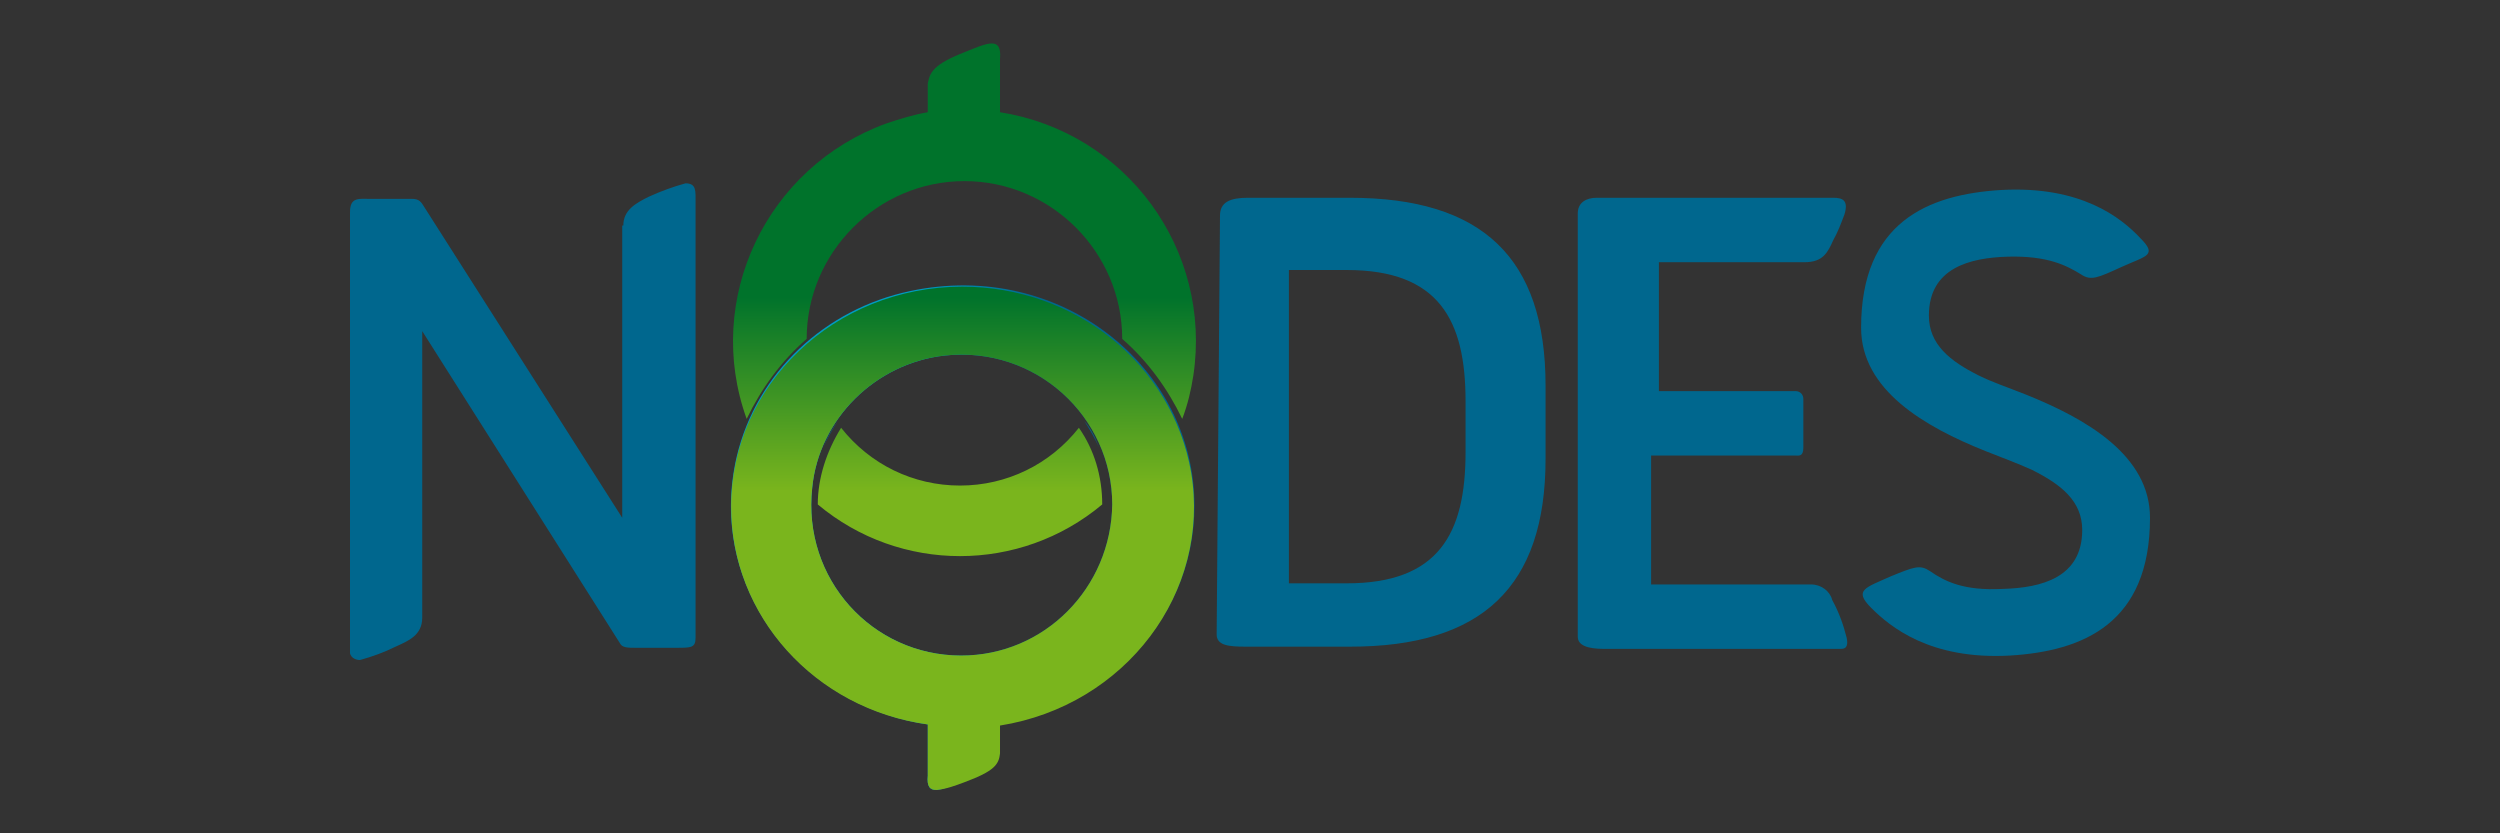 <?xml version="1.0" encoding="utf-8"?>
<!-- Generator: Adobe Illustrator 26.5.0, SVG Export Plug-In . SVG Version: 6.00 Build 0)  -->
<svg version="1.1" id="Layer_1" xmlns="http://www.w3.org/2000/svg" xmlns:xlink="http://www.w3.org/1999/xlink" x="0px" y="0px"
	 width="225px" height="75px" viewBox="0 0 225 75" style="enable-background:new 0 0 225 75;" xml:space="preserve">
<rect x="0" y="0" width="225" height="75" fill="#333333" stroke="none"/>
<style type="text/css">
	.st0{fill:#00678E;}
	.st1{fill:url(#SVGID_1_);}
	.st2{fill:url(#SVGID_00000119831613155347832370000008712671512652780711_);}
	.st3{fill:url(#SVGID_00000146501825682851415840000002695893726214896286_);}
	.st4{fill:url(#SVGID_00000104676921232312821090000009037397976072982151_);}
</style>
<g>
	<g id="Layer_2_00000016764028629734947260000000465285254080568255_">
		<g id="Ebene_2_00000150067018528609723290000009713071871079235202_">
			<path class="st0" d="M56.1,20.3c0-1.4,1.1-2,2.3-2.6c1.1-0.5,2.2-0.9,3.3-1.2c1,0,0.9,0.7,0.9,1.8v39.1c0,0.9-0.4,0.9-1.7,0.9
				c-0.8,0-2.3,0-3.7,0c-0.7,0-1.2,0-1.4-0.4L38,29.8v25.8c0,1.6-1.3,2.1-2.4,2.6c-1,0.5-2.1,0.9-3.2,1.2c-0.4,0-0.8-0.2-0.9-0.6
				V19.1c0-1.4,0.8-1.2,1.9-1.2h3.1c0.8,0,1.2-0.1,1.6,0.6l17.9,28.1V20.3z"/>
			<path class="st0" d="M121.5,17.8c11.9,0,17.6,5.4,17.6,16.9v6.6c0,11.5-5.7,16.9-17.6,16.9h-9.4c-1.5,0-2.6-0.1-2.6-1.1l0.3-37.7
				c0-1.2,0.9-1.6,2.5-1.6L121.5,17.8z M116,24.3v28.2h5.2c8.3,0,10.7-4.5,10.7-11.8v-4.6c0-7.3-2.4-11.8-10.7-11.8L116,24.3z"/>
			<path class="st0" d="M142,19.2c0-1,0.8-1.4,1.7-1.4h21.3c0.8,0,1.4,0.2,1,1.5c-0.3,0.8-0.6,1.6-1,2.3c-0.5,1.1-0.9,2-2.6,2h-13.1
				v11.6h12.3c0.4,0,0.7,0.3,0.7,0.7v4.4c0,0.8-0.4,0.7-0.7,0.7h-13v11.6h14.4c0.9,0,1.7,0.6,1.9,1.4c0.6,1.1,1,2.2,1.3,3.4
				c0.1,0.5,0.1,1-0.5,1h-21.3c-1.5,0-2.4-0.3-2.4-1.1L142,19.2z"/>
			<path class="st0" d="M182.3,35.5c-1.5-0.6-3-1.1-4.2-1.7c-2.6-1.3-4.5-2.8-4.5-5.4c0-4.3,3.7-5.2,7.1-5.3
				c3.6-0.1,5.3,0.8,6.6,1.6c0.9,0.6,1.5,0.3,3.7-0.7c2.2-1,3.2-1,1.6-2.6c-1.7-1.8-5.3-4.7-12.5-4.3c-6.6,0.4-12.6,2.9-12.6,12.4
				c0,5.6,5.7,8.9,11.2,11.1c1.5,0.6,2.9,1.1,4.2,1.7c2.6,1.3,4.5,2.8,4.5,5.4c0,4.3-3.7,5.2-7.1,5.3c-3.6,0.2-5.3-0.7-6.6-1.6
				c-0.9-0.6-1.4-0.4-3.6,0.5c-2.2,1-3.3,1.2-1.7,2.8c1.7,1.7,5.3,4.7,12.5,4.3c6.6-0.4,12.6-2.9,12.6-12.4
				C193.5,41,187.8,37.7,182.3,35.5z"/>
			
				<linearGradient id="SVGID_1_" gradientUnits="userSpaceOnUse" x1="374.116" y1="-158.449" x2="415.783" y2="-158.449" gradientTransform="matrix(1 0 0 -1 -308.3 -110.1)">
				<stop  offset="0.4" style="stop-color:#009BC2"/>
				<stop  offset="0.66" style="stop-color:#00678E"/>
			</linearGradient>
			<path class="st1" d="M107.5,45.5c0-12.4-12-22.2-25.6-19.3c-7.6,1.6-13.8,7.3-15.6,14.9c-2.7,11.6,5.5,22.4,17.2,24.1v4.6
				c-0.2,2,1.2,1.3,3.2,0.5c2.7-1,3.1-1.6,3.3-2.6v-2.5C100.1,63.5,107.5,55.3,107.5,45.5z M86.5,59c-8,0-14.3-6.9-13.4-15.1
				C73.7,37.7,78.8,32.7,85,32c8.2-0.9,15.1,5.5,15.1,13.4v0C100,52.9,94,59,86.5,59L86.5,59z"/>
			
				<linearGradient id="SVGID_00000113346545898072067370000016471323677477430694_" gradientUnits="userSpaceOnUse" x1="381.414" y1="-154.825" x2="381.414" y2="-152.918" gradientTransform="matrix(1 0 0 -1 -308.3 -110.1)">
				<stop  offset="0" style="stop-color:#FFFFFF"/>
				<stop  offset="1" style="stop-color:#000000"/>
			</linearGradient>
			<path style="fill:url(#SVGID_00000113346545898072067370000016471323677477430694_);" d="M73.2,42.8c-0.1,0.6-0.2,1.3-0.2,1.9
				l0,0C73,44.1,73.1,43.4,73.2,42.8z"/>
			<path class="st0" d="M75.4,37.9c-0.5,0.8-1,1.6-1.3,2.4C74.4,39.4,74.9,38.6,75.4,37.9z"/>
			<path class="st0" d="M97.6,37.9c0.5,0.8,1,1.6,1.3,2.4C98.6,39.4,98.2,38.6,97.6,37.9z"/>
			
				<linearGradient id="SVGID_00000052085920565463331790000008612400834635169674_" gradientUnits="userSpaceOnUse" x1="408.173" y1="-154.832" x2="408.173" y2="-152.918" gradientTransform="matrix(1 0 0 -1 -308.3 -110.1)">
				<stop  offset="0" style="stop-color:#FFFFFF"/>
				<stop  offset="1" style="stop-color:#000000"/>
			</linearGradient>
			<path style="fill:url(#SVGID_00000052085920565463331790000008612400834635169674_);" d="M100,44.7L100,44.7
				c0-0.6-0.1-1.3-0.2-1.9C99.9,43.4,100,44.1,100,44.7z"/>
			
				<linearGradient id="SVGID_00000020377999855715124490000013359052544554172821_" gradientUnits="userSpaceOnUse" x1="395.029" y1="-181.156" x2="395.029" y2="-114.044" gradientTransform="matrix(1 0 0 -1 -308.3 -110.1)">
				<stop  offset="0.4" style="stop-color:#7AB51D"/>
				<stop  offset="0.66" style="stop-color:#00732B"/>
			</linearGradient>
			<path style="fill:url(#SVGID_00000020377999855715124490000013359052544554172821_);" d="M86.6,25.8c-11.5,0-20.8,8.9-20.8,19.8
				c0,9.8,7.5,18.2,17.7,19.6v4.6c-0.1,1,0.2,1.3,0.8,1.3c0.9-0.1,1.7-0.4,2.5-0.7c2.7-1,3.1-1.6,3.2-2.6v-2.5
				c11.3-1.8,19-12,17.2-22.8C105.5,32.8,96.8,25.8,86.6,25.8L86.6,25.8z M86.5,59c-8,0-14.3-6.9-13.4-15.1
				C73.7,37.7,78.8,32.7,85,32c8.2-0.9,15.1,5.5,15.1,13.4v0C100,52.9,94,59,86.5,59L86.5,59z M86.4,43.7c4.2,0,8.1-1.9,10.7-5.2
				c1.4,2,2.1,4.4,2.1,6.9c-7.4,6.2-18.2,6.2-25.6,0c0-2.4,0.8-4.8,2.1-6.9C78.3,41.8,82.2,43.7,86.4,43.7L86.4,43.7z M67.2,37.7
				C63.3,26.9,69,15,79.8,11.1c1.2-0.4,2.5-0.8,3.7-1V7.5c0.2-1,0.5-1.7,3.3-2.8c2-0.8,3.4-1.5,3.2,0.6v4.8
				c11.4,1.8,19.1,12.4,17.4,23.7c-0.2,1.3-0.5,2.6-1,3.9c-1.3-2.7-3.1-5.2-5.4-7.2c0-7.8-6.4-14.2-14.2-14.2
				c-7.8,0-14.2,6.4-14.2,14.2C70.3,32.5,68.5,35,67.2,37.7z"/>
		</g>
	</g>
</g>
</svg>
